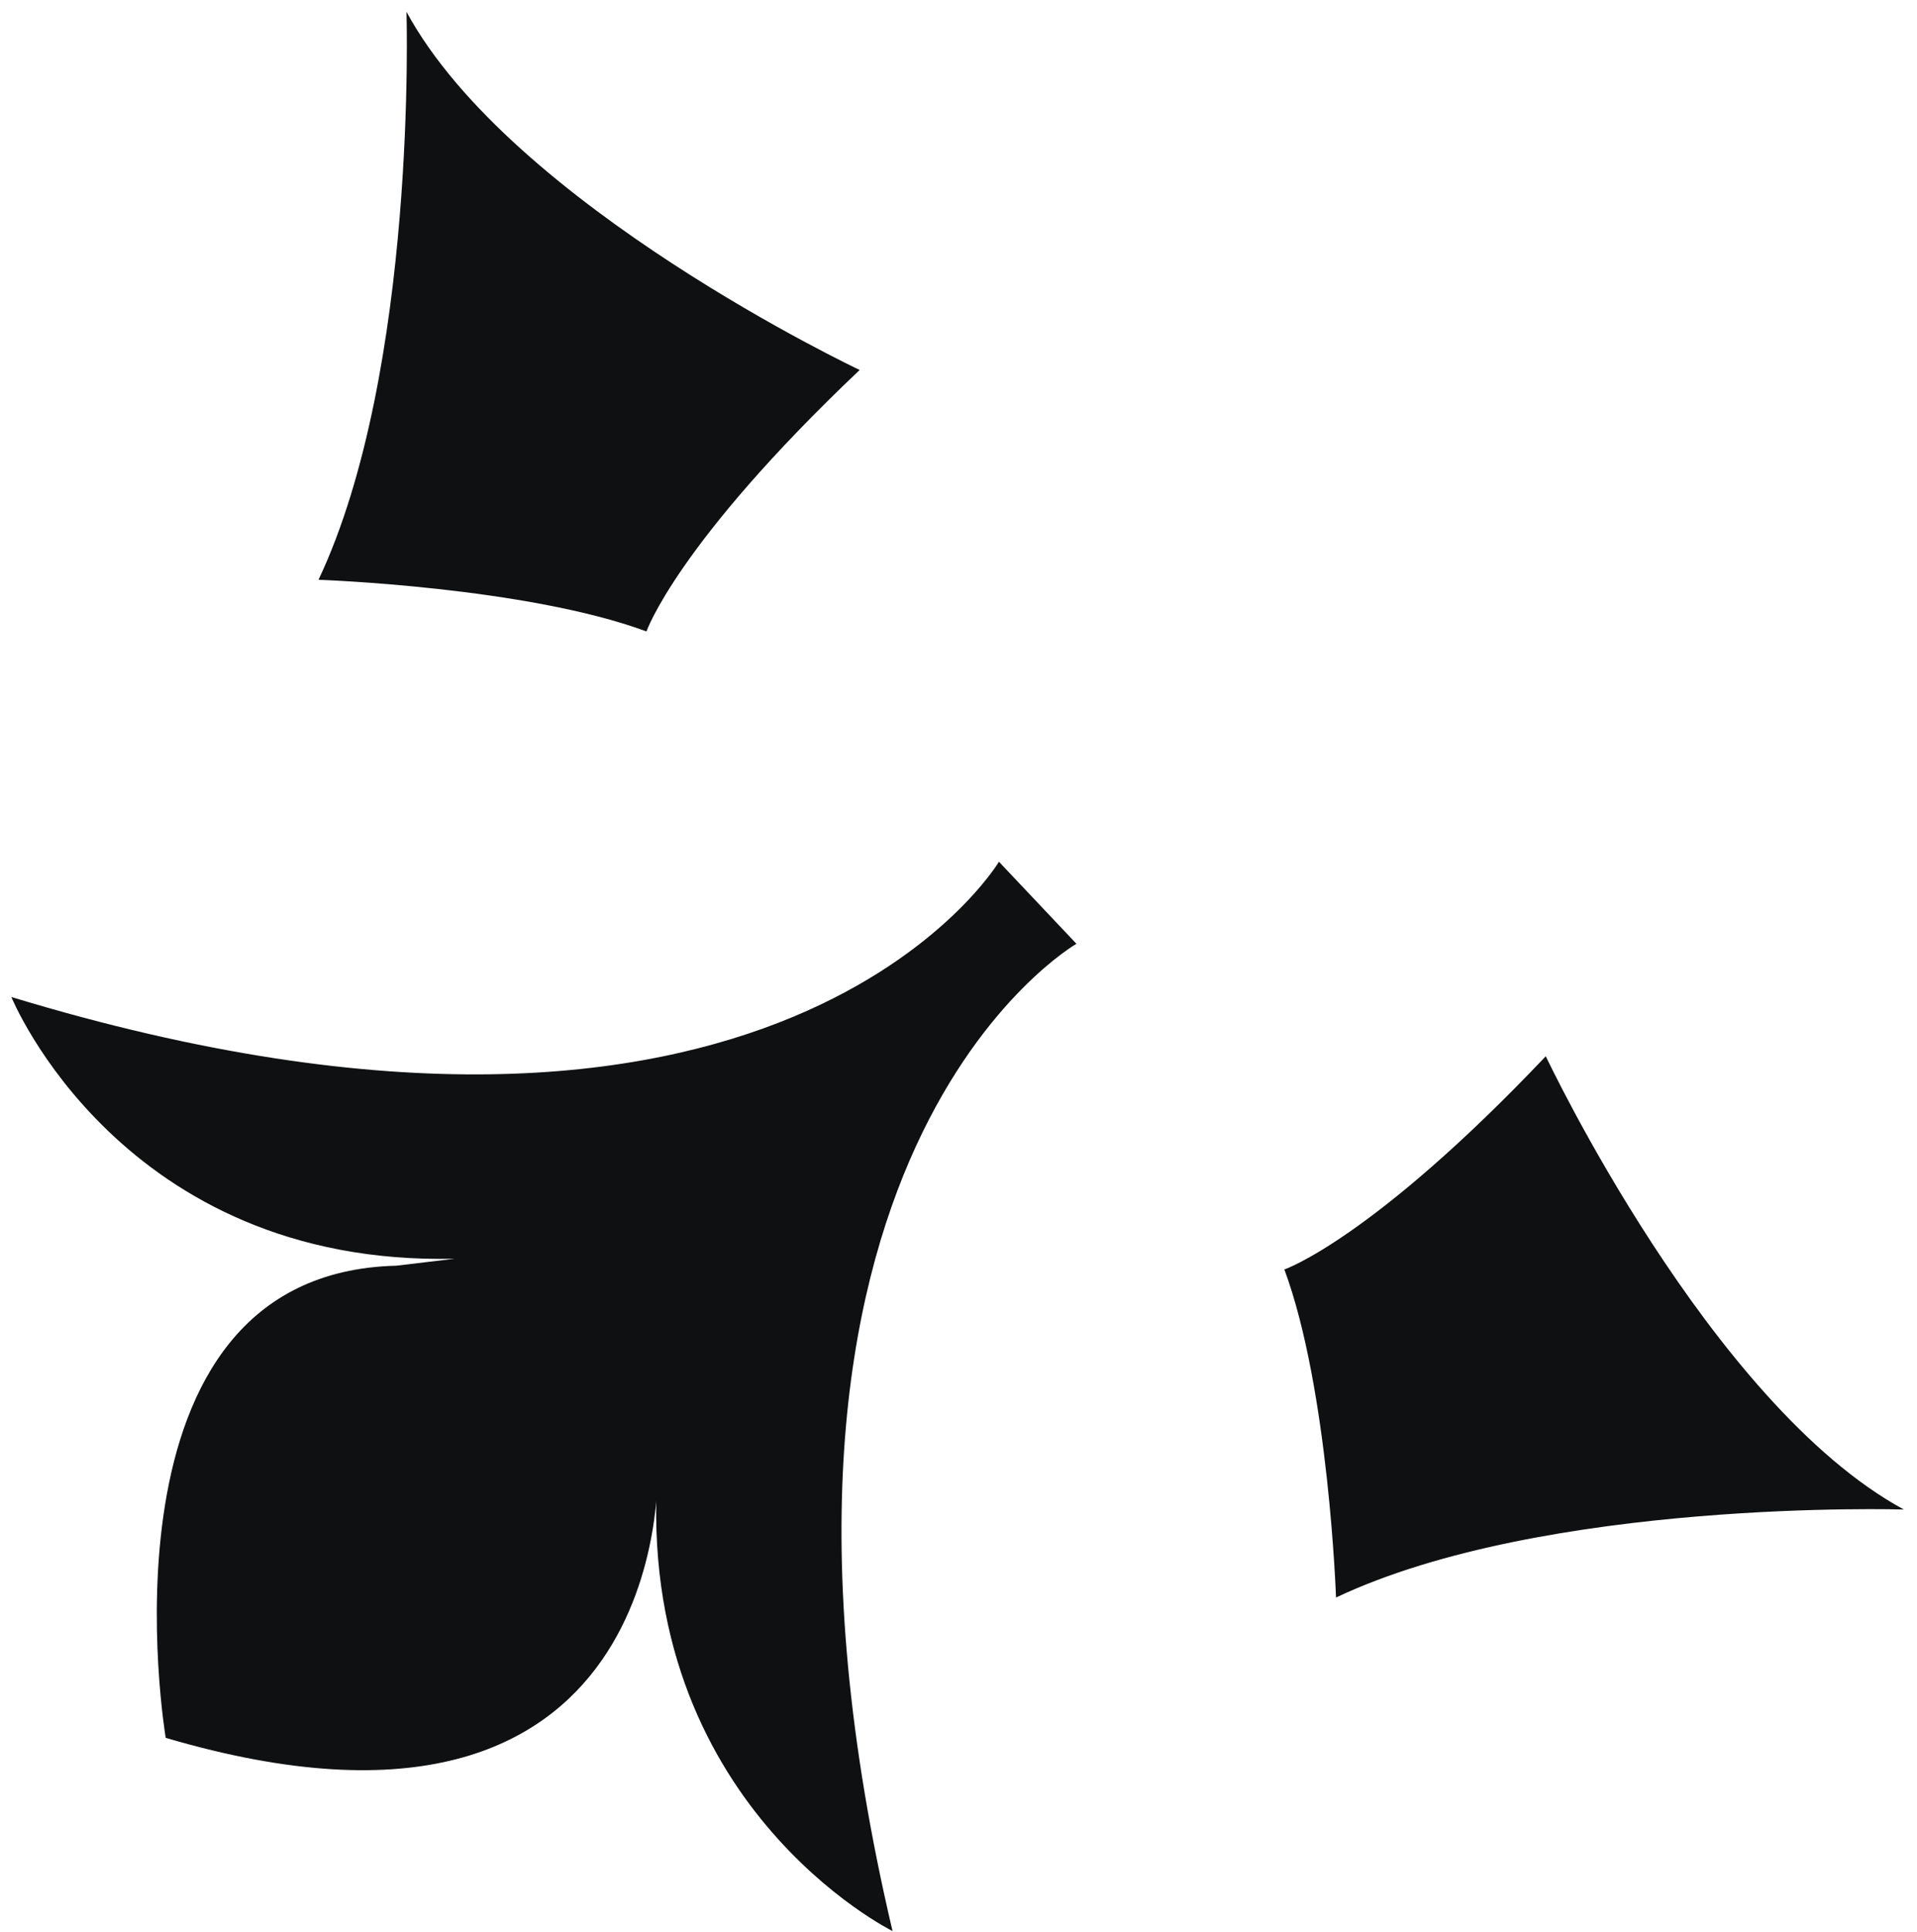 <svg xmlns="http://www.w3.org/2000/svg" width="134" height="135" fill="none" viewBox="0 0 134 135"><path fill="#0f1011" d="M69.828 60.224S54.457 85.98.794 69.677c0 0 7.67 18.83 30.99 18.29l-4.076.487c-21.617.52-16.124 32.996-16.124 32.996 35.42 10.437 34.378-18.644 34.378-18.644-1.569 23.268 16.427 32.147 16.427 32.147-12.772-54.281 12.855-68.996 12.855-68.996zM45.189 44.128s2.107-6.136 14.902-18.272c0 0-24.328-11.476-31.677-25.03 0 0 .776 25.043-6.15 39.692 0 0 14.528.5 22.925 3.61m44.59 44.59s6.136-2.107 18.272-14.902c0 0 11.476 24.328 25.03 31.677 0 0-25.043-.776-39.692 6.15 0 0-.5-14.528-3.61-22.925"/></svg>
